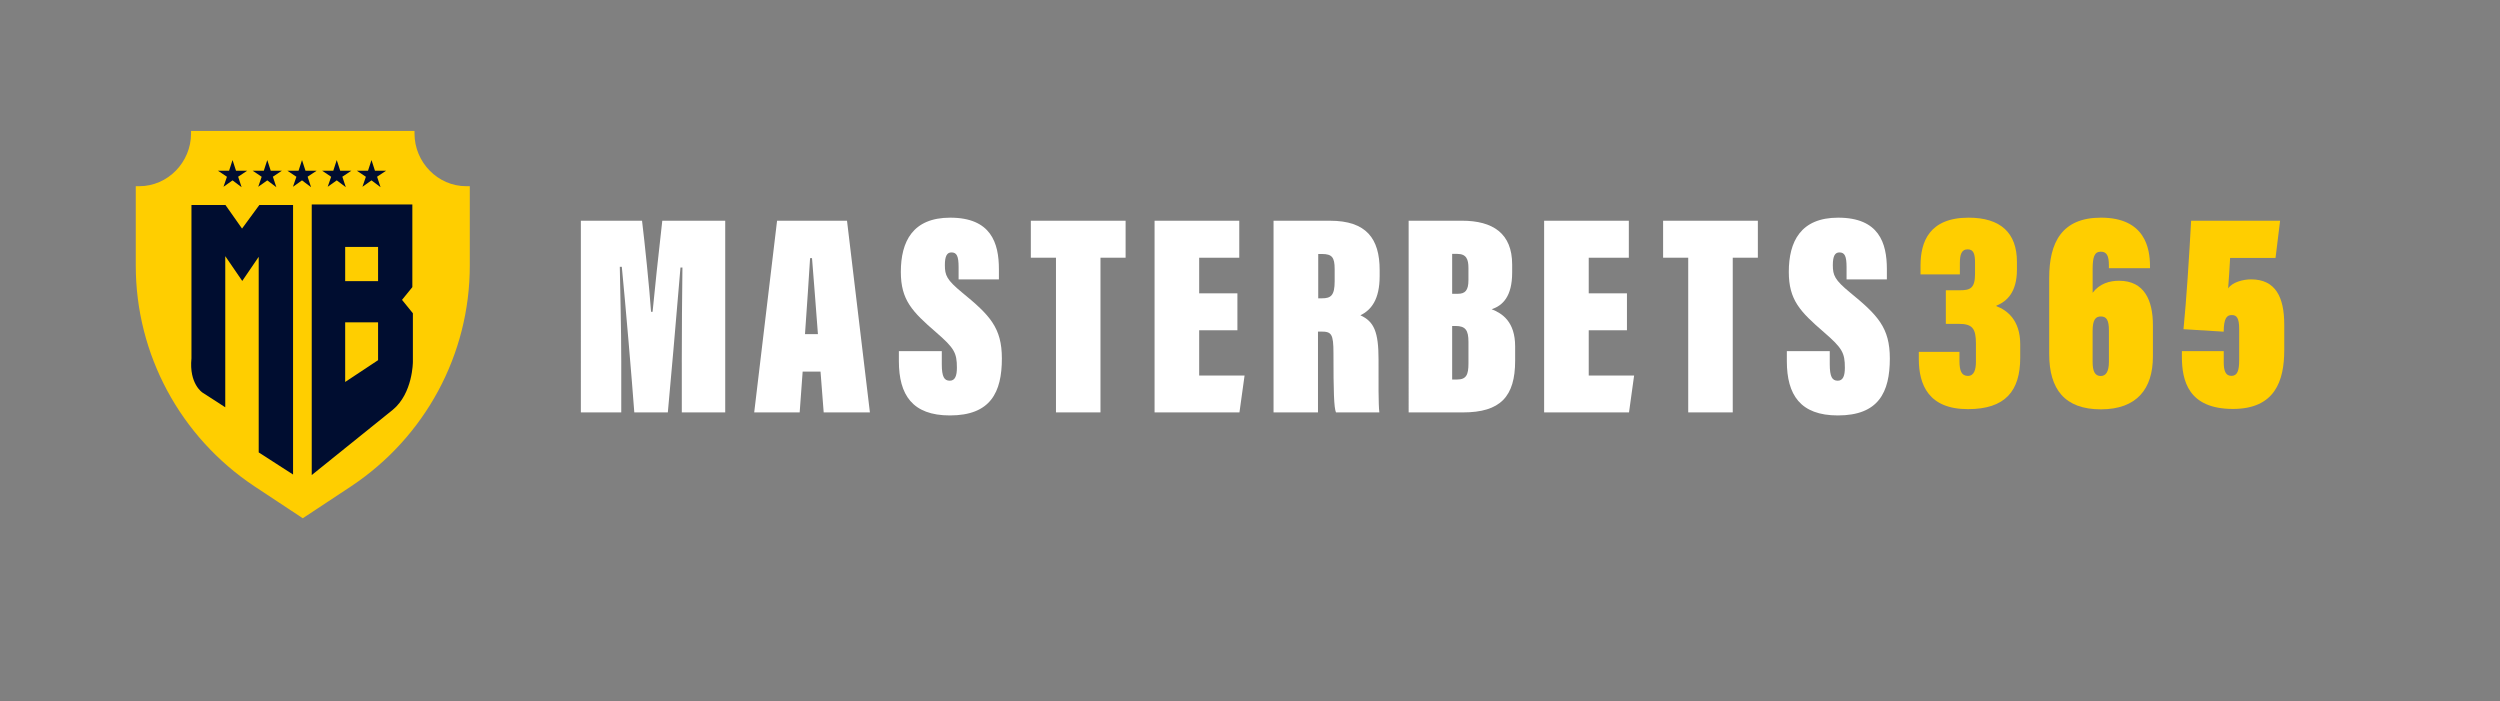 <?xml version="1.0" encoding="utf-8"?>
<!-- Generator: Adobe Illustrator 26.0.1, SVG Export Plug-In . SVG Version: 6.00 Build 0)  -->
<svg version="1.1" id="Capa_1" xmlns="http://www.w3.org/2000/svg" xmlns:xlink="http://www.w3.org/1999/xlink" x="0px" y="0px"
	 viewBox="0 0 1527.43 428.44" style="enable-background:new 0 0 1527.43 428.44;" xml:space="preserve">
<rect x="0" y="0" width="1527.43" height="428.44" fill="#808080" stroke="none"/>
<style type="text/css">
	.st0{fill:#FFCE00;}
	.st1{fill:#000D30;}
	.st2{fill:#FFFFFF;}
</style>
<path class="st0" d="M284.88,113.77c-17.47,0-31.63-14.69-31.63-32.16V80H116.72v1.61c0,17.47-14.15,32.16-31.63,32.16h-2.14v48.53
	c0,54.27,27.22,104.64,72.38,134.74l29.66,19.6l29.66-19.6c45.15-30.1,72.38-80.47,72.38-134.74v-48.53H284.88z"/>
<polygon class="st1" points="144.19,104.3 151.03,104.3 145.5,107.96 147.61,114.36 142.08,110.2 136.55,114.12 138.66,108 
	133.12,104.3 139.96,104.3 142.08,97.79 "/>
<polygon class="st1" points="165.41,104.3 172.25,104.3 166.72,107.96 168.83,114.36 163.3,110.2 157.77,114.12 159.88,108 
	154.35,104.3 161.18,104.3 163.3,97.79 "/>
<polygon class="st1" points="186.64,104.3 193.47,104.3 187.94,107.96 190.05,114.36 184.52,110.2 178.99,114.12 181.1,108 
	175.57,104.3 182.41,104.3 184.52,97.79 "/>
<polygon class="st1" points="207.86,104.3 214.7,104.3 209.16,107.96 211.28,114.36 205.74,110.2 200.21,114.12 202.33,108 
	196.79,104.3 203.63,104.3 205.74,97.79 "/>
<polygon class="st1" points="229.08,104.3 235.92,104.3 230.39,107.96 232.5,114.36 226.97,110.2 221.44,114.12 223.55,108 
	218.01,104.3 224.85,104.3 226.97,97.79 "/>
<path class="st1" d="M147.88,139.65l-10.13-14.4h-20.77v93.7c-1.55,15.56,6.7,20.88,6.7,20.88l13.95,9.01V156.5l10.38,15.15
	l10.05-14.74v119.5l20.99,13.51V125.25h-20.6L147.88,139.65z"/>
<path class="st1" d="M245.62,183.21l6.31-7.78v-50.5h-61.47v165.31l49.51-39.86c12.29-10.11,12.29-29.29,12.29-29.29V191.4
	L245.62,183.21z M230.99,220.06l-20.1,13.31v-36.44h20.1V220.06z M230.99,171.75h-20.1v-20.88h20.1V171.75z"/>
<path class="st2" d="M416.55,221.3c0-16.24,0.18-42.54,0.4-57.84h-1.2c-2.25,27.46-6.52,75.79-7.72,88.5h-20.49
	c-1.41-19.38-5.39-66.3-7.63-88.94h-1.23c0.23,13.86,0.89,37.61,0.89,57.83v31.11h-24.68V134.86h37.38
	c1.67,13.76,4.51,41.11,5.51,55.66h0.93c1.68-16.86,3.16-31.37,5.93-55.66h38.45v117.11h-26.53V221.3z"/>
<path class="st2" d="M490.4,227.03l-1.82,24.93h-27.78l13.97-117.11h42.73l13.99,117.11h-28.24l-1.93-24.93H490.4z M499.73,204.13
	c-0.83-10.56-2.92-38.67-3.61-46.41h-1.18c-0.3,6.51-2.3,34.28-3.11,46.41H499.73z"/>
<path class="st2" d="M575.41,214.52v8.1c0.02,7.55,1.45,9.98,4.89,9.98c3.32,0,4.34-3.2,4.34-7.94c0-9.05-1.53-11.95-12.74-21.65
	c-14.7-12.7-21.51-19.8-21.51-36.87c0-18.61,7.28-33.15,30.17-33.15c24.95,0,29.74,15.48,29.75,31.43v6.28h-24.63v-7.52
	c-0.01-6.67-1.1-8.96-4.37-8.96c-2.73,0-4.02,2.23-4.02,7.77c0,6.23,1.15,9,10.46,16.68c17.01,13.91,24.37,21.54,24.37,40.37
	c0,20.71-6.96,34.78-31.74,34.78c-23.05,0-31.14-12.66-31.19-33.06v-6.22H575.41z"/>
<polygon class="st2" points="645.17,157.45 629.81,157.45 629.81,134.86 687.71,134.86 687.71,157.45 672.36,157.45 672.36,251.96 
	645.17,251.96 "/>
<polygon class="st2" points="756.02,201.8 732.66,201.8 732.66,229.42 760.4,229.42 757.27,251.97 705.41,251.97 705.41,134.86 
	757.16,134.86 757.16,157.45 732.66,157.45 732.66,179.23 756.02,179.23 "/>
<path class="st2" d="M805.25,202.59v49.38H778.1V134.86h34.46c22.29,0,30.37,10.95,30.37,30.14v3.73c0,14.19-5.1,20.66-11.77,23.91
	c8.36,3.78,11.09,10.2,11.09,26.98v0.37c0,13.22-0.13,27.19,0.5,31.98h-26.51c-1.24-2.93-1.53-13.04-1.53-35.7v-0.42
	c0-11.94-1.21-13.27-7.62-13.27H805.25z M805.39,182.26h2.34c5.47,0,7.71-1.79,7.71-10.4v-7.46c0-7.15-1.59-9.22-7.8-9.22h-2.24
	V182.26z"/>
<path class="st2" d="M860.64,134.85h32.57c18.83,0,30.68,7.68,30.68,26.77v4.89c0,14.77-5.89,20.21-12.53,22.43
	c6.41,2.49,14.35,7.57,14.35,22.73v8.71c0,21.91-8.99,31.59-31.9,31.59h-33.17V134.85z M890.71,179.5c4.45,0,6.47-2.05,6.47-8.35
	v-7.43c0-5.15-1.18-8.6-6.81-8.6h-3.14v24.38H890.71z M887.23,231.87h3.06c5.63,0,6.9-3.02,6.9-9.75v-13.27
	c0-7.05-1.78-9.69-7.87-9.69h-2.09V231.87z"/>
<polygon class="st2" points="994.02,201.8 970.67,201.8 970.67,229.42 998.4,229.42 995.28,251.97 943.42,251.97 943.42,134.86 
	995.17,134.86 995.17,157.45 970.67,157.45 970.67,179.23 994.02,179.23 "/>
<polygon class="st2" points="1031.46,157.45 1016.11,157.45 1016.11,134.86 1074,134.86 1074,157.45 1058.66,157.45 1058.66,251.96 
	1031.46,251.96 "/>
<path class="st2" d="M1117.93,214.52v8.1c0.02,7.55,1.45,9.98,4.89,9.98c3.32,0,4.34-3.2,4.34-7.94c0-9.05-1.53-11.95-12.74-21.65
	c-14.71-12.7-21.51-19.8-21.51-36.87c0-18.61,7.28-33.15,30.17-33.15c24.95,0,29.74,15.48,29.75,31.43v6.28h-24.63v-7.52
	c-0.01-6.67-1.1-8.96-4.37-8.96c-2.73,0-4.02,2.23-4.02,7.77c0,6.23,1.15,9,10.46,16.68c17.01,13.91,24.37,21.54,24.37,40.37
	c0,20.71-6.96,34.78-31.74,34.78c-23.05,0-31.14-12.66-31.19-33.06v-6.22H1117.93z"/>
<path class="st0" d="M1173.39,167.62v-5.68c0.07-13.85,5.09-28.95,29.37-28.95c19.47,0,29.53,9.22,29.53,27v4.82
	c0,13.63-6.1,19.39-12.55,21.92v0.33c6.39,2.38,14.56,8.42,14.56,23.23v8.2c0,20.44-9.14,31.48-31.92,31.48
	c-24.15,0-30-14.97-30.04-30.52v-4.48h24.84v5.76c0.03,5.77,1.25,8.94,5.17,8.94c3.86,0,4.89-4.04,4.89-8.73V209.9
	c0-9.25-2.17-12.04-10.57-12.04h-7.82v-20.52h8.68c6.13,0,9.16-1.19,9.16-9.91v-7c0-4.97-0.77-8.09-4.47-8.09
	c-3.97,0-4.77,3.43-4.79,8.41v6.88H1173.39z"/>
<path class="st0" d="M1288.47,163.86v-1.95c-0.04-5.48-1.19-8.14-4.96-8.14c-4.02,0-4.94,3.56-4.97,10.58v14.54
	c4.22-5.64,10.39-7.36,16.14-7.36c15.65,0,20.68,12.3,20.68,27.07v19.28c0,19.64-9.78,32.22-31.8,32.22
	c-22.12,0-31.56-12.32-31.56-33.8v-46.49c0-21.79,7.83-36.82,31.62-36.82c26.92,0,29.93,18.7,29.97,29.59v1.28H1288.47z
	 M1288.49,221v-19.2c0-6.23-1.49-8.45-4.91-8.45c-3.11,0-5.05,1.81-5.05,8.83v18.94c0,5.55,1.3,8.61,4.98,8.61
	C1286.67,229.73,1288.49,227.04,1288.49,221"/>
<path class="st0" d="M1390.28,157.61h-27.75c-0.23,5.2-0.82,13.57-1.2,18.6c2.53-3.74,8.92-5.52,14.04-5.52
	c14.99,0,20.24,11,20.24,27.58v15.63c0,18.86-5.7,35.95-31.35,35.95c-27.31,0-31.16-17.35-31.19-31.78v-3.54h25.57v6.91
	c0.01,4.69,0.93,8.21,4.68,8.21c3.57,0,4.76-3.01,4.76-9.57V201.2c0-6.9-1.47-8.71-4.52-8.71c-3.1,0-4.85,1.96-4.96,10.15
	l-24.55-1.51c1.79-17.63,3.49-44.65,4.66-66.25h54.36L1390.28,157.61z"/>
</svg>
